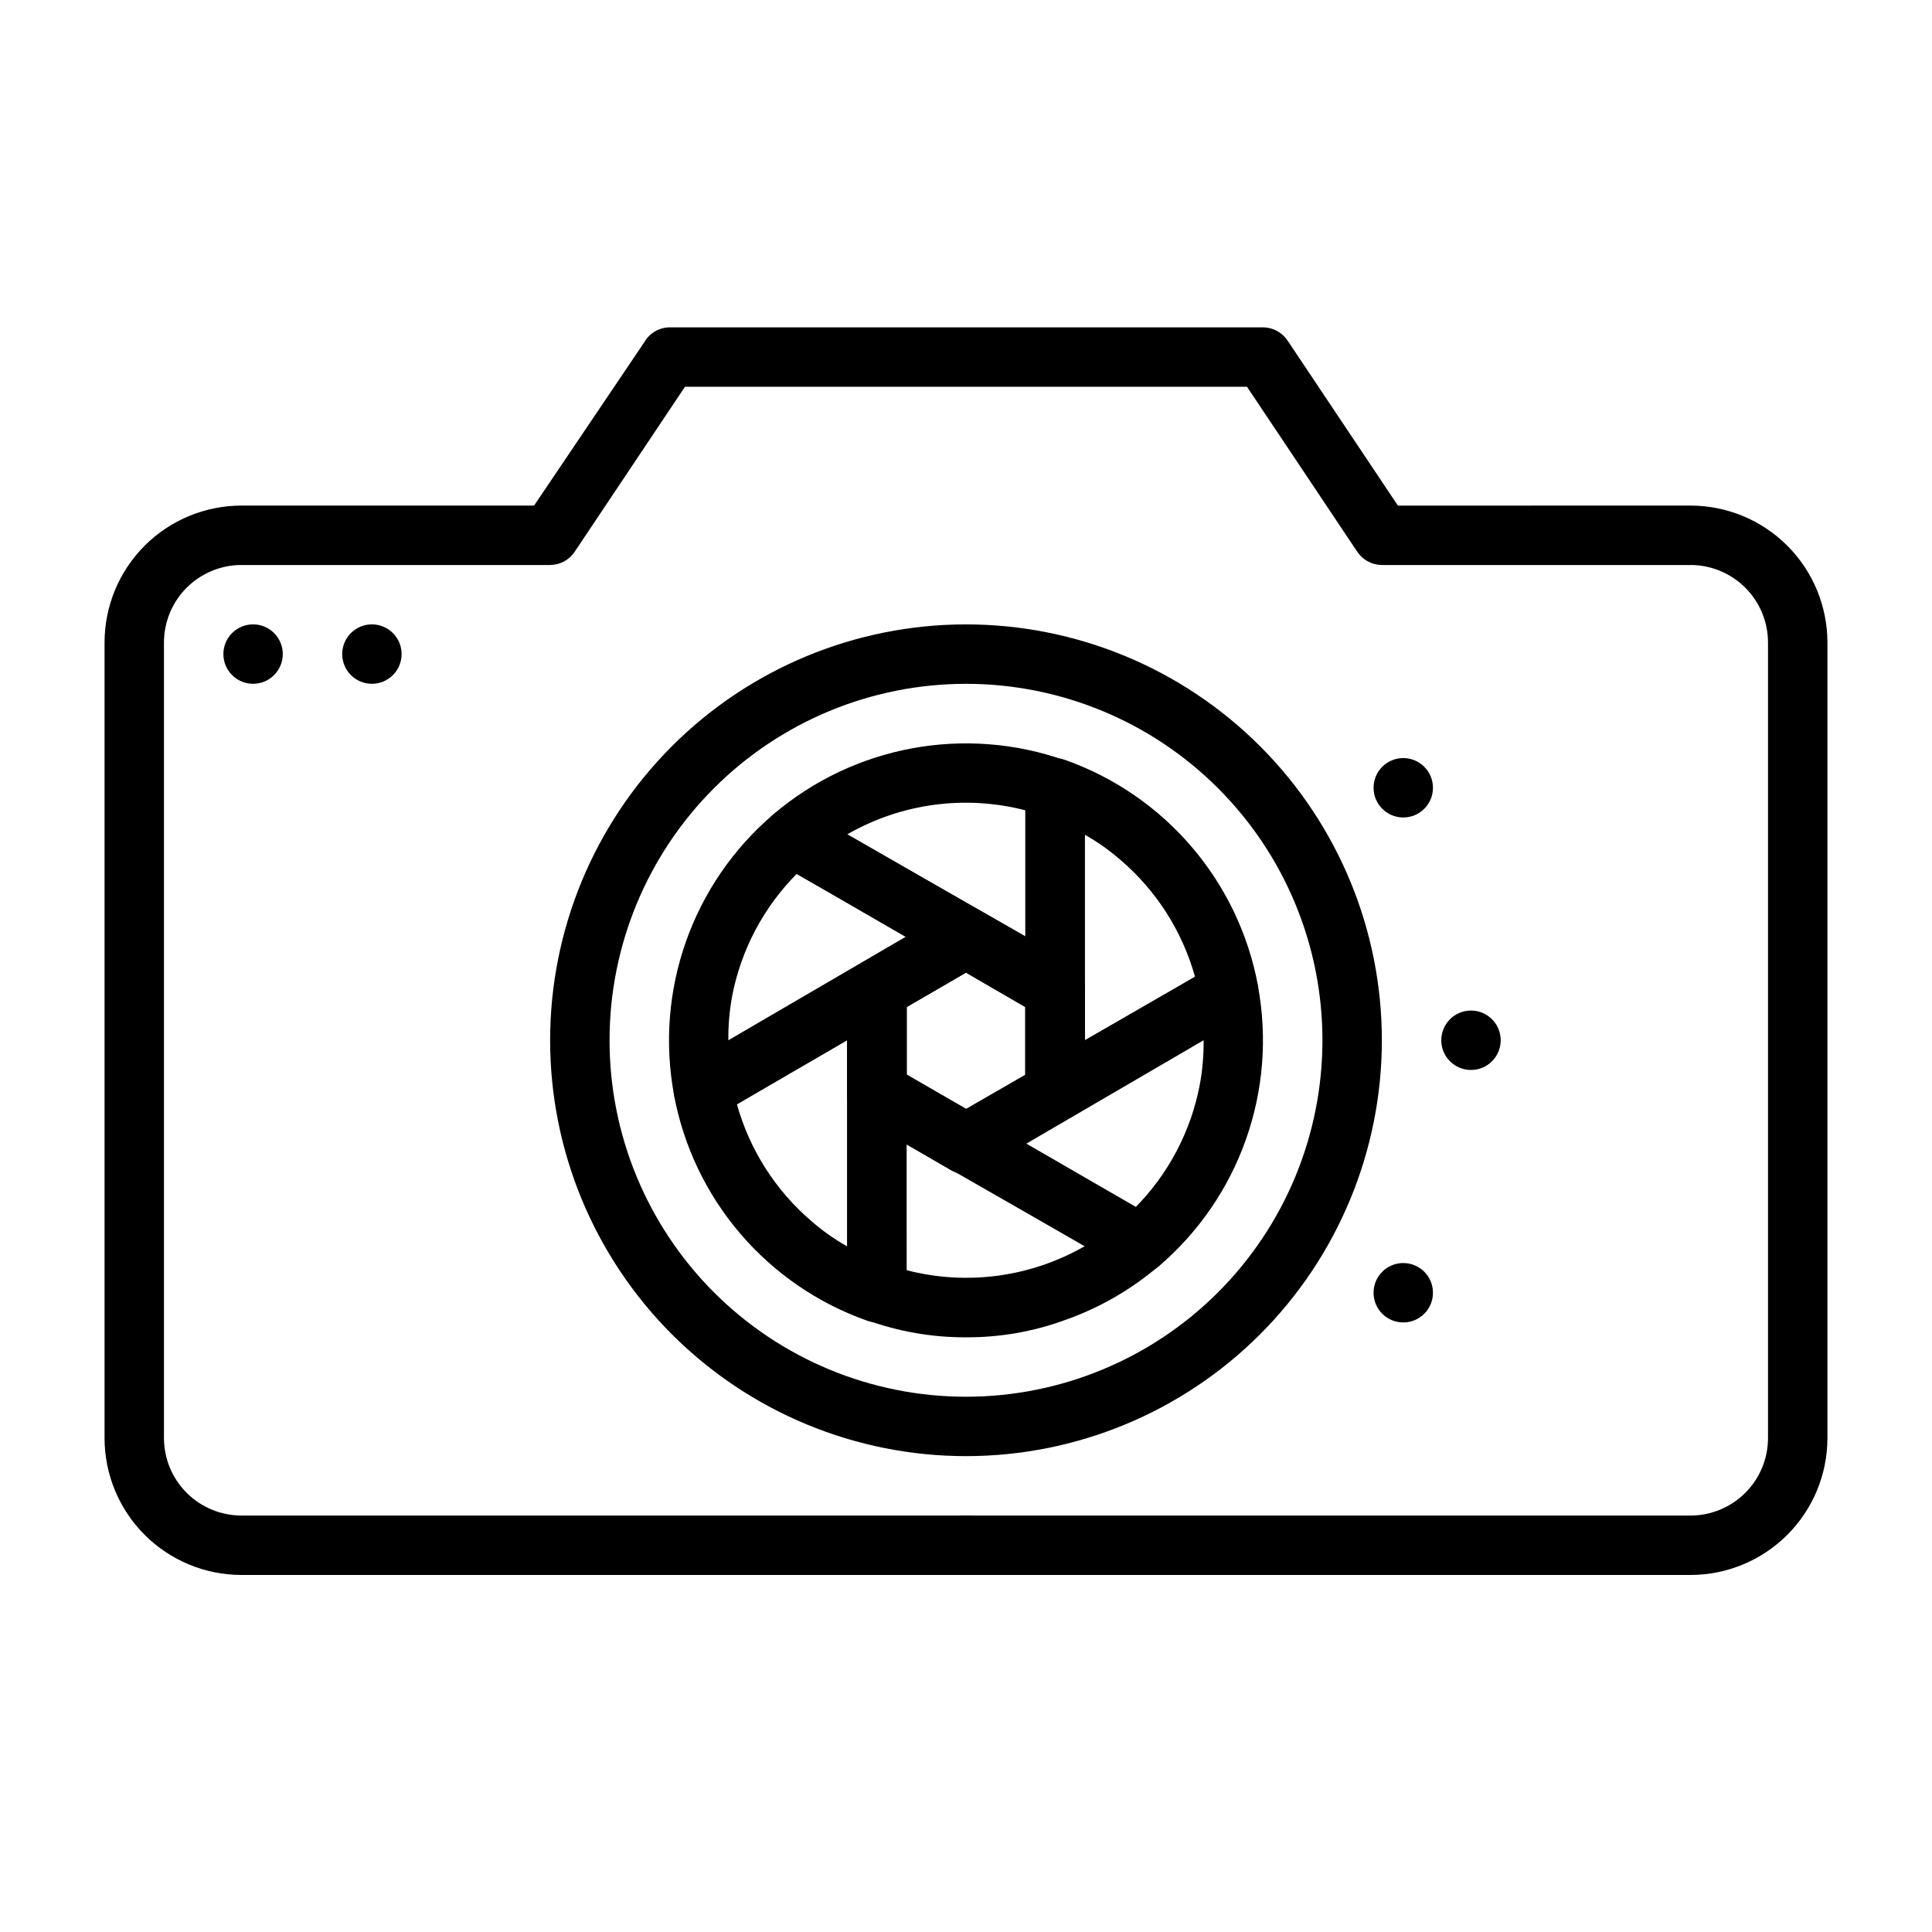 <?xml version="1.0" encoding="UTF-8"?>
<!-- Uploaded to: ICON Repo, www.svgrepo.com, Generator: ICON Repo Mixer Tools -->
<svg fill="#000000" width="800px" height="800px" version="1.1" viewBox="144 144 512 512" xmlns="http://www.w3.org/2000/svg">
 <g>
  <path d="m218.94 317.34c0 4.348-3.523 7.871-7.871 7.871-4.348 0-7.871-3.523-7.871-7.871s3.523-7.875 7.871-7.875c4.348 0 7.871 3.527 7.871 7.875"/>
  <path d="m250.43 317.34c0 4.348-3.523 7.871-7.871 7.871s-7.871-3.523-7.871-7.871 3.523-7.875 7.871-7.875 7.871 3.527 7.871 7.875"/>
  <path d="m541.7 419.68c0 4.348-3.523 7.871-7.871 7.871-4.348 0-7.875-3.523-7.875-7.871 0-4.348 3.527-7.875 7.875-7.875 4.348 0 7.871 3.527 7.871 7.875"/>
  <path d="m523.75 352.77c0 4.348-3.523 7.871-7.871 7.871s-7.871-3.523-7.871-7.871 3.523-7.871 7.871-7.871 7.871 3.523 7.871 7.871"/>
  <path d="m407.87 553.5c0 4.348-3.523 7.871-7.871 7.871s-7.875-3.523-7.875-7.871 3.527-7.871 7.875-7.871 7.871 3.523 7.871 7.871"/>
  <path d="m523.75 486.59c0 4.348-3.523 7.871-7.871 7.871s-7.871-3.523-7.871-7.871 3.523-7.871 7.871-7.871 7.871 3.523 7.871 7.871"/>
  <path d="m592.07 561.38h-384.15c-9.598-0.02-18.797-3.844-25.582-10.629-6.789-6.785-10.609-15.984-10.629-25.582v-210.97c0.02-9.598 3.84-18.797 10.629-25.586 6.785-6.785 15.984-10.605 25.582-10.629h77.617l29.207-43.293c1.352-2.352 3.82-3.84 6.531-3.938h157.44c2.633 0.012 5.086 1.344 6.535 3.543l29.207 43.691 77.613-0.004c9.598 0.023 18.797 3.844 25.582 10.629 6.789 6.789 10.609 15.988 10.633 25.586v210.97c-0.023 9.598-3.844 18.797-10.633 25.582-6.785 6.785-15.984 10.609-25.582 10.629zm-384.15-267.65c-5.422 0.02-10.617 2.184-14.449 6.016-3.836 3.836-6 9.031-6.019 14.453v210.97c0.02 5.422 2.184 10.617 6.019 14.449 3.832 3.832 9.027 5.996 14.449 6.019h384.15c5.422-0.023 10.617-2.188 14.453-6.019 3.832-3.832 5.996-9.027 6.016-14.449v-210.97c-0.02-5.422-2.184-10.617-6.016-14.453-3.836-3.832-9.031-5.996-14.453-6.016h-81.867c-2.633-0.016-5.086-1.344-6.535-3.543l-29.203-43.691h-148.94l-29.207 43.691h0.004c-1.449 2.199-3.902 3.527-6.535 3.543z"/>
  <path d="m400 529.89c-29.23 0-57.262-11.609-77.93-32.277-20.668-20.668-32.281-48.703-32.281-77.93 0-29.23 11.613-57.262 32.281-77.93 20.668-20.668 48.699-32.281 77.93-32.281 29.227 0 57.258 11.613 77.926 32.281s32.281 48.699 32.281 77.93c0 29.227-11.613 57.262-32.281 77.93s-48.699 32.277-77.926 32.277zm0-204.67c-25.055 0-49.082 9.953-66.797 27.668-17.715 17.715-27.668 41.742-27.668 66.797 0 25.051 9.953 49.078 27.668 66.797 17.715 17.715 41.742 27.668 66.797 27.668 25.051 0 49.078-9.953 66.793-27.668 17.719-17.719 27.668-41.746 27.668-66.797 0-25.055-9.949-49.082-27.668-66.797-17.715-17.715-41.742-27.668-66.793-27.668z"/>
  <path d="m423.61 413.93c-1.379 0.008-2.734-0.344-3.934-1.023l-69.59-40.227c-2.207-1.297-3.648-3.59-3.856-6.141-0.242-2.531 0.754-5.023 2.676-6.691 21.383-18.25 50.879-23.711 77.383-14.328 3.062 1.105 5.125 3.988 5.195 7.242v53.137c0 2.09-0.832 4.09-2.309 5.566-1.477 1.477-3.477 2.305-5.566 2.305zm-55.105-48.805 47.234 26.996v-33.375c-15.973-4.144-32.93-1.855-47.23 6.375z"/>
  <path d="m423.61 441.17c-1.379 0.012-2.734-0.344-3.934-1.023-2.445-1.41-3.949-4.023-3.938-6.848v-80.531c0.012-2.543 1.25-4.926 3.328-6.394 2.078-1.473 4.738-1.844 7.141-1.004 13.031 4.602 24.621 12.555 33.602 23.059 8.98 10.5 15.039 23.184 17.566 36.77 0.445 3.144-1.043 6.25-3.777 7.871l-46.051 27.078c-1.199 0.68-2.559 1.035-3.938 1.023zm7.871-75.965 0.004 54.477 29.207-16.848h-0.004c-3.375-12.082-10.281-22.883-19.836-31.016-2.894-2.512-6.031-4.727-9.367-6.613z"/>
  <path d="m445.97 481.39c-1.379 0.012-2.738-0.344-3.938-1.023l-45.973-26.527c-2.465-1.398-3.992-4.016-3.992-6.848 0-2.836 1.527-5.453 3.992-6.852l69.668-40.145c2.207-1.27 4.891-1.391 7.203-0.328s3.969 3.18 4.445 5.68c2.523 13.594 1.422 27.609-3.195 40.641-4.613 13.031-12.582 24.617-23.094 33.594-1.438 1.191-3.254 1.832-5.117 1.809zm-30.23-34.164 29.125 16.766v0.004c8.801-8.902 14.746-20.219 17.086-32.512 0.723-3.894 1.062-7.852 1.023-11.809z"/>
  <path d="m400 498.4c-8.965 0.039-17.867-1.504-26.293-4.566-3.062-1.105-5.129-3.984-5.195-7.242v-53.293c-0.012-2.824 1.488-5.438 3.934-6.848 2.438-1.406 5.438-1.406 7.875 0l69.59 40.227h-0.004c2.207 1.297 3.648 3.586 3.859 6.141 0.238 2.531-0.758 5.023-2.676 6.691-7.34 6.269-15.773 11.125-24.879 14.324-8.395 3.066-17.273 4.613-26.211 4.566zm-15.742-17.789h-0.004c15.973 4.144 32.934 1.852 47.234-6.379l-47.234-27z"/>
  <path d="m376.38 494.46c-0.887-0.008-1.766-0.168-2.598-0.469-13.031-4.606-24.617-12.559-33.602-23.059-8.98-10.504-15.039-23.184-17.566-36.77-0.445-3.148 1.047-6.254 3.777-7.871l46.051-27.082c2.438-1.406 5.438-1.406 7.875 0 2.445 1.414 3.945 4.027 3.934 6.848v80.531c0 2.09-0.828 4.09-2.305 5.566-1.477 1.477-3.481 2.305-5.566 2.305zm-37.078-57.781v0.004c3.375 12.082 10.285 22.883 19.84 31.016 2.891 2.512 6.031 4.727 9.367 6.609v-54.629z"/>
  <path d="m330.33 440.46c-1.141-0.008-2.266-0.25-3.309-0.707-2.293-1.07-3.934-3.18-4.406-5.668-2.523-13.594-1.418-27.609 3.195-40.641 4.617-13.031 12.582-24.617 23.098-33.594 2.527-2.18 6.156-2.527 9.051-0.867l45.973 26.527v0.004c2.469 1.395 3.992 4.012 3.992 6.848 0 2.836-1.523 5.449-3.992 6.848l-69.668 40.148c-1.191 0.707-2.547 1.086-3.934 1.102zm24.797-64.867c-8.758 8.836-14.703 20.066-17.082 32.277-0.723 3.894-1.066 7.848-1.023 11.809l47.23-27.555z"/>
  <path d="m400 455.1c-1.379 0.012-2.738-0.344-3.938-1.023l-23.617-13.699v0.004c-2.445-1.414-3.945-4.027-3.934-6.848v-27.477c-0.012-2.82 1.488-5.434 3.934-6.848l23.617-13.699v0.004c2.438-1.406 5.438-1.406 7.871 0l23.617 13.699v-0.004c2.445 1.414 3.945 4.027 3.938 6.848v27.238c0.008 2.824-1.492 5.438-3.938 6.848l-23.617 13.699c-1.176 0.762-2.535 1.195-3.934 1.258zm-15.742-26.137 15.742 9.133 15.742-9.133v-18.105l-15.742-9.133-15.742 9.133z"/>
  <path d="m400 455.1c-1.379 0.012-2.738-0.344-3.938-1.023l-23.617-13.699v0.004c-2.445-1.414-3.945-4.027-3.934-6.848v-27.477c-0.012-2.82 1.488-5.434 3.934-6.848l23.617-13.699v0.004c2.438-1.406 5.438-1.406 7.871 0l23.617 13.699v-0.004c2.445 1.414 3.945 4.027 3.938 6.848v27.238c0.008 2.824-1.492 5.438-3.938 6.848l-23.617 13.699c-1.176 0.762-2.535 1.195-3.934 1.258zm-15.742-26.137 15.742 9.133 15.742-9.133v-18.105l-15.742-9.133-15.742 9.133z"/>
  <path d="m400 455.1c-1.379 0.012-2.738-0.344-3.938-1.023l-23.617-13.699v0.004c-2.445-1.414-3.945-4.027-3.934-6.848v-27.477c-0.012-2.82 1.488-5.434 3.934-6.848l23.617-13.699v0.004c2.438-1.406 5.438-1.406 7.871 0l23.617 13.699v-0.004c2.445 1.414 3.945 4.027 3.938 6.848v27.238c0.008 2.824-1.492 5.438-3.938 6.848l-23.617 13.699c-1.176 0.762-2.535 1.195-3.934 1.258zm-15.742-26.137 15.742 9.133 15.742-9.133v-18.105l-15.742-9.133-15.742 9.133z"/>
  <path d="m400 455.1c-1.379 0.012-2.738-0.344-3.938-1.023l-23.617-13.699v0.004c-2.445-1.414-3.945-4.027-3.934-6.848v-27.477c-0.012-2.82 1.488-5.434 3.934-6.848l23.617-13.699v0.004c2.438-1.406 5.438-1.406 7.871 0l23.617 13.699v-0.004c2.445 1.414 3.945 4.027 3.938 6.848v27.238c0.008 2.824-1.492 5.438-3.938 6.848l-23.617 13.699c-1.176 0.762-2.535 1.195-3.934 1.258zm-15.742-26.137 15.742 9.133 15.742-9.133v-18.105l-15.742-9.133-15.742 9.133z"/>
 </g>
</svg>